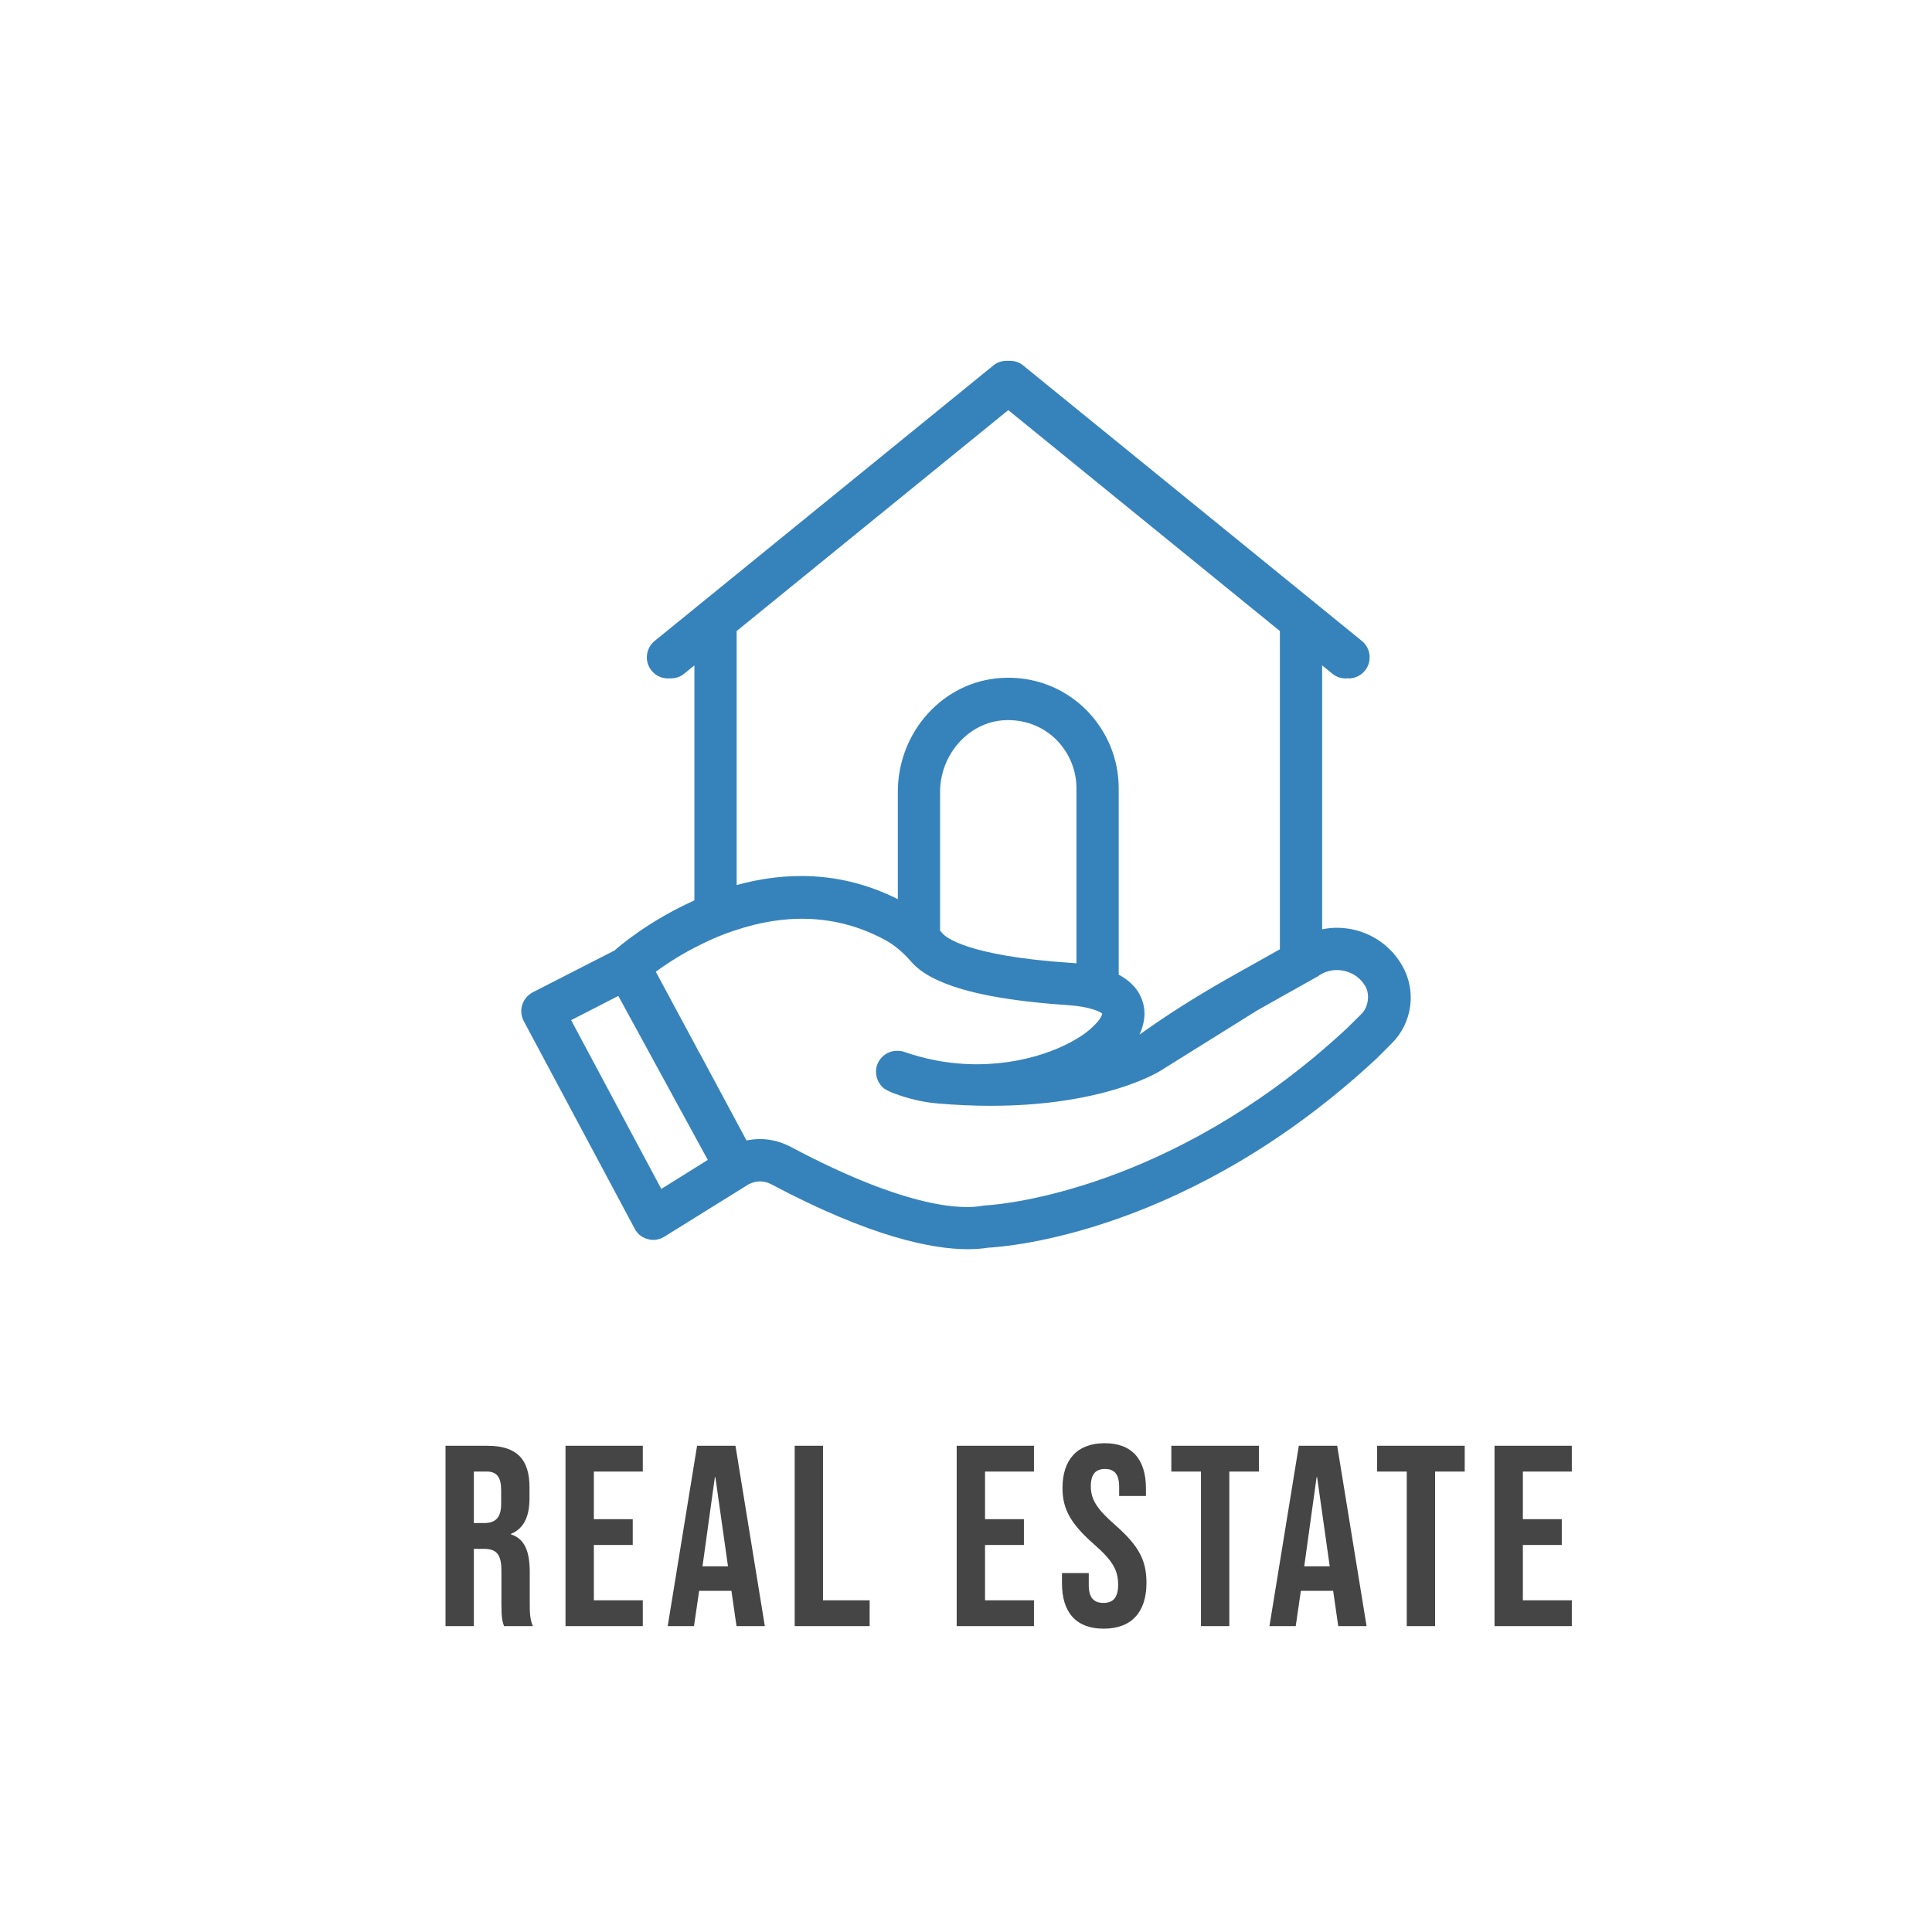 <svg xmlns="http://www.w3.org/2000/svg" width="120" height="120" viewBox="0 0 120 120" fill="none"><g filter="url(#filter0_d)"><rect x="10" y="10" width="100" height="100" rx="10" fill="white"></rect></g><path d="M87.099 59.986C86.451 58.84 85.34 58.017 84.053 57.737C83.415 57.597 82.75 57.589 82.12 57.72V41.33L82.755 41.846C82.998 42.044 83.29 42.14 83.582 42.14C83.618 42.14 83.654 42.131 83.689 42.128C83.713 42.129 83.735 42.14 83.759 42.14C84.14 42.14 84.518 41.974 84.778 41.655C85.235 41.092 85.15 40.266 84.587 39.809L81.638 37.41C81.637 37.409 81.635 37.408 81.634 37.406L63.542 22.691C63.277 22.476 62.949 22.39 62.626 22.412C62.303 22.39 61.975 22.475 61.709 22.691L40.661 39.81C40.099 40.266 40.014 41.093 40.471 41.656C40.758 42.009 41.192 42.173 41.613 42.134C41.922 42.146 42.236 42.056 42.495 41.846L43.13 41.33V55.926C40.251 57.212 38.343 58.875 38.177 59.032L33.093 61.631C32.779 61.797 32.542 62.078 32.437 62.41C32.332 62.742 32.367 63.11 32.533 63.425L39.42 76.314C39.586 76.638 39.883 76.874 40.233 76.961C40.347 76.996 40.461 77.014 40.575 77.014C40.82 77.014 41.056 76.944 41.266 76.812L46.402 73.619C46.42 73.61 46.428 73.593 46.446 73.584C46.464 73.575 46.49 73.566 46.507 73.558C46.936 73.321 47.452 73.321 47.89 73.549C54.111 76.856 57.935 77.591 60.114 77.591C60.63 77.591 61.05 77.547 61.391 77.495C62.66 77.425 73.895 76.55 85.506 65.744L86.451 64.799C87.728 63.521 87.991 61.544 87.099 59.986ZM45.755 39.194L62.625 25.473L79.495 39.194V58.962L76.782 60.484C74.857 61.56 73.125 62.628 71.532 63.73C71.27 63.905 71.025 64.089 70.771 64.264C70.859 64.089 70.928 63.905 70.972 63.73C71.121 63.214 71.13 62.707 70.972 62.217C70.806 61.657 70.395 61.027 69.485 60.537V48.96C69.485 47.149 68.776 45.425 67.481 44.104C66.064 42.695 64.191 41.987 62.187 42.109C58.591 42.328 55.765 45.443 55.765 49.188V55.847C52.177 54.044 48.677 54.167 45.755 54.972V39.194ZM66.86 59.837C66.728 59.82 66.597 59.811 66.466 59.803C59.93 59.365 58.705 58.149 58.582 58.017C58.521 57.947 58.46 57.877 58.39 57.807V49.189C58.39 46.861 60.166 44.866 62.353 44.735C63.596 44.665 64.751 45.094 65.617 45.951C66.422 46.774 66.86 47.841 66.86 48.961V59.837ZM41.074 73.846L35.474 63.364L38.405 61.859L43.961 72.044L41.074 73.846ZM84.57 62.97L83.677 63.854C82.96 64.519 82.242 65.149 81.525 65.744L81.516 65.752C81.394 65.849 81.271 65.954 81.148 66.05C70.806 74.424 61.303 74.87 61.199 74.87C61.137 74.879 61.067 74.888 60.997 74.896C59.895 75.106 56.517 75.168 49.123 71.239C48.52 70.915 47.855 70.749 47.199 70.749C46.919 70.749 46.647 70.784 46.367 70.836L43.48 65.455C43.41 65.341 43.34 65.228 43.287 65.105L40.732 60.354C41.283 59.951 42.106 59.4 43.13 58.866C43.9 58.464 44.783 58.061 45.755 57.755C48.441 56.862 51.766 56.6 55.074 58.438C55.301 58.569 55.537 58.726 55.765 58.919C56.045 59.146 56.325 59.417 56.605 59.741C57.007 60.205 57.593 60.608 58.39 60.949C60.087 61.701 62.703 62.182 66.291 62.428C66.501 62.445 66.685 62.462 66.86 62.48C67.971 62.62 68.409 62.9 68.461 62.961C68.461 63.023 68.356 63.32 67.918 63.731C67.822 63.828 67.717 63.924 67.586 64.029C67.385 64.195 67.14 64.37 66.86 64.528C65.057 65.621 61.776 66.566 58.101 65.858C57.462 65.735 56.815 65.56 56.158 65.332C56.036 65.289 55.913 65.271 55.791 65.271C55.301 65.236 54.828 65.49 54.575 65.936C54.496 66.067 54.452 66.216 54.426 66.356C54.356 66.811 54.522 67.293 54.898 67.599C55.108 67.739 55.327 67.835 55.555 67.922C56.412 68.237 57.296 68.456 58.206 68.535C67.656 69.358 72.084 66.505 72.084 66.505L72.32 66.356L76.528 63.731L78.069 62.769L79.495 61.964L81.743 60.704C81.787 60.686 81.831 60.66 81.866 60.634C81.945 60.572 82.032 60.52 82.12 60.476C82.54 60.258 83.012 60.196 83.485 60.301C84.045 60.424 84.508 60.756 84.797 61.246C85.103 61.763 84.99 62.541 84.57 62.97Z" fill="#3683BC"></path><path d="M27.672 101H29.432V96.2H30.04C30.84 96.2 31.144 96.536 31.144 97.576V99.624C31.144 100.536 31.208 100.712 31.304 101H33.096C32.92 100.584 32.904 100.184 32.904 99.64V97.672C32.904 96.408 32.616 95.576 31.736 95.304V95.272C32.52 94.952 32.888 94.216 32.888 93.064V92.376C32.888 90.648 32.104 89.8 30.28 89.8H27.672V101ZM29.432 94.6V91.4H30.232C30.856 91.4 31.128 91.752 31.128 92.552V93.416C31.128 94.312 30.728 94.6 30.072 94.6H29.432ZM35.125 101H39.925V99.4H36.885V95.96H39.301V94.36H36.885V91.4H39.925V89.8H35.125V101ZM41.473 101H43.105L43.425 98.808H45.425V98.776L45.745 101H47.505L45.681 89.8H43.297L41.473 101ZM43.633 97.288L44.401 91.752H44.433L45.217 97.288H43.633ZM49.359 101H54.015V99.4H51.119V89.8H49.359V101ZM59.422 101H64.222V99.4H61.182V95.96H63.598V94.36H61.182V91.4H64.222V89.8H59.422V101ZM68.553 101.16C70.281 101.16 71.209 100.136 71.209 98.312C71.209 96.92 70.745 96.024 69.273 94.728C68.121 93.72 67.753 93.128 67.753 92.312C67.753 91.544 68.073 91.24 68.633 91.24C69.193 91.24 69.513 91.544 69.513 92.344V92.92H71.177V92.456C71.177 90.664 70.329 89.64 68.617 89.64C66.905 89.64 65.993 90.664 65.993 92.424C65.993 93.704 66.473 94.616 67.945 95.912C69.097 96.92 69.449 97.512 69.449 98.44C69.449 99.272 69.097 99.56 68.537 99.56C67.977 99.56 67.625 99.272 67.625 98.472V97.704H65.961V98.344C65.961 100.136 66.825 101.16 68.553 101.16ZM74.594 101H76.355V91.4H78.195V89.8H72.754V91.4H74.594V101ZM78.848 101H80.48L80.8 98.808H82.8V98.776L83.12 101H84.88L83.056 89.8H80.672L78.848 101ZM81.008 97.288L81.776 91.752H81.808L82.592 97.288H81.008ZM87.376 101H89.136V91.4H90.976V89.8H85.536V91.4H87.376V101ZM92.828 101H97.628V99.4H94.588V95.96H97.004V94.36H94.588V91.4H97.628V89.8H92.828V101Z" fill="#454545"></path><defs><filter id="filter0_d" x="0" y="0" width="120" height="120" filterUnits="userSpaceOnUse" color-interpolation-filters="sRGB"><feGaussianBlur stdDeviation="5"></feGaussianBlur></filter></defs></svg>